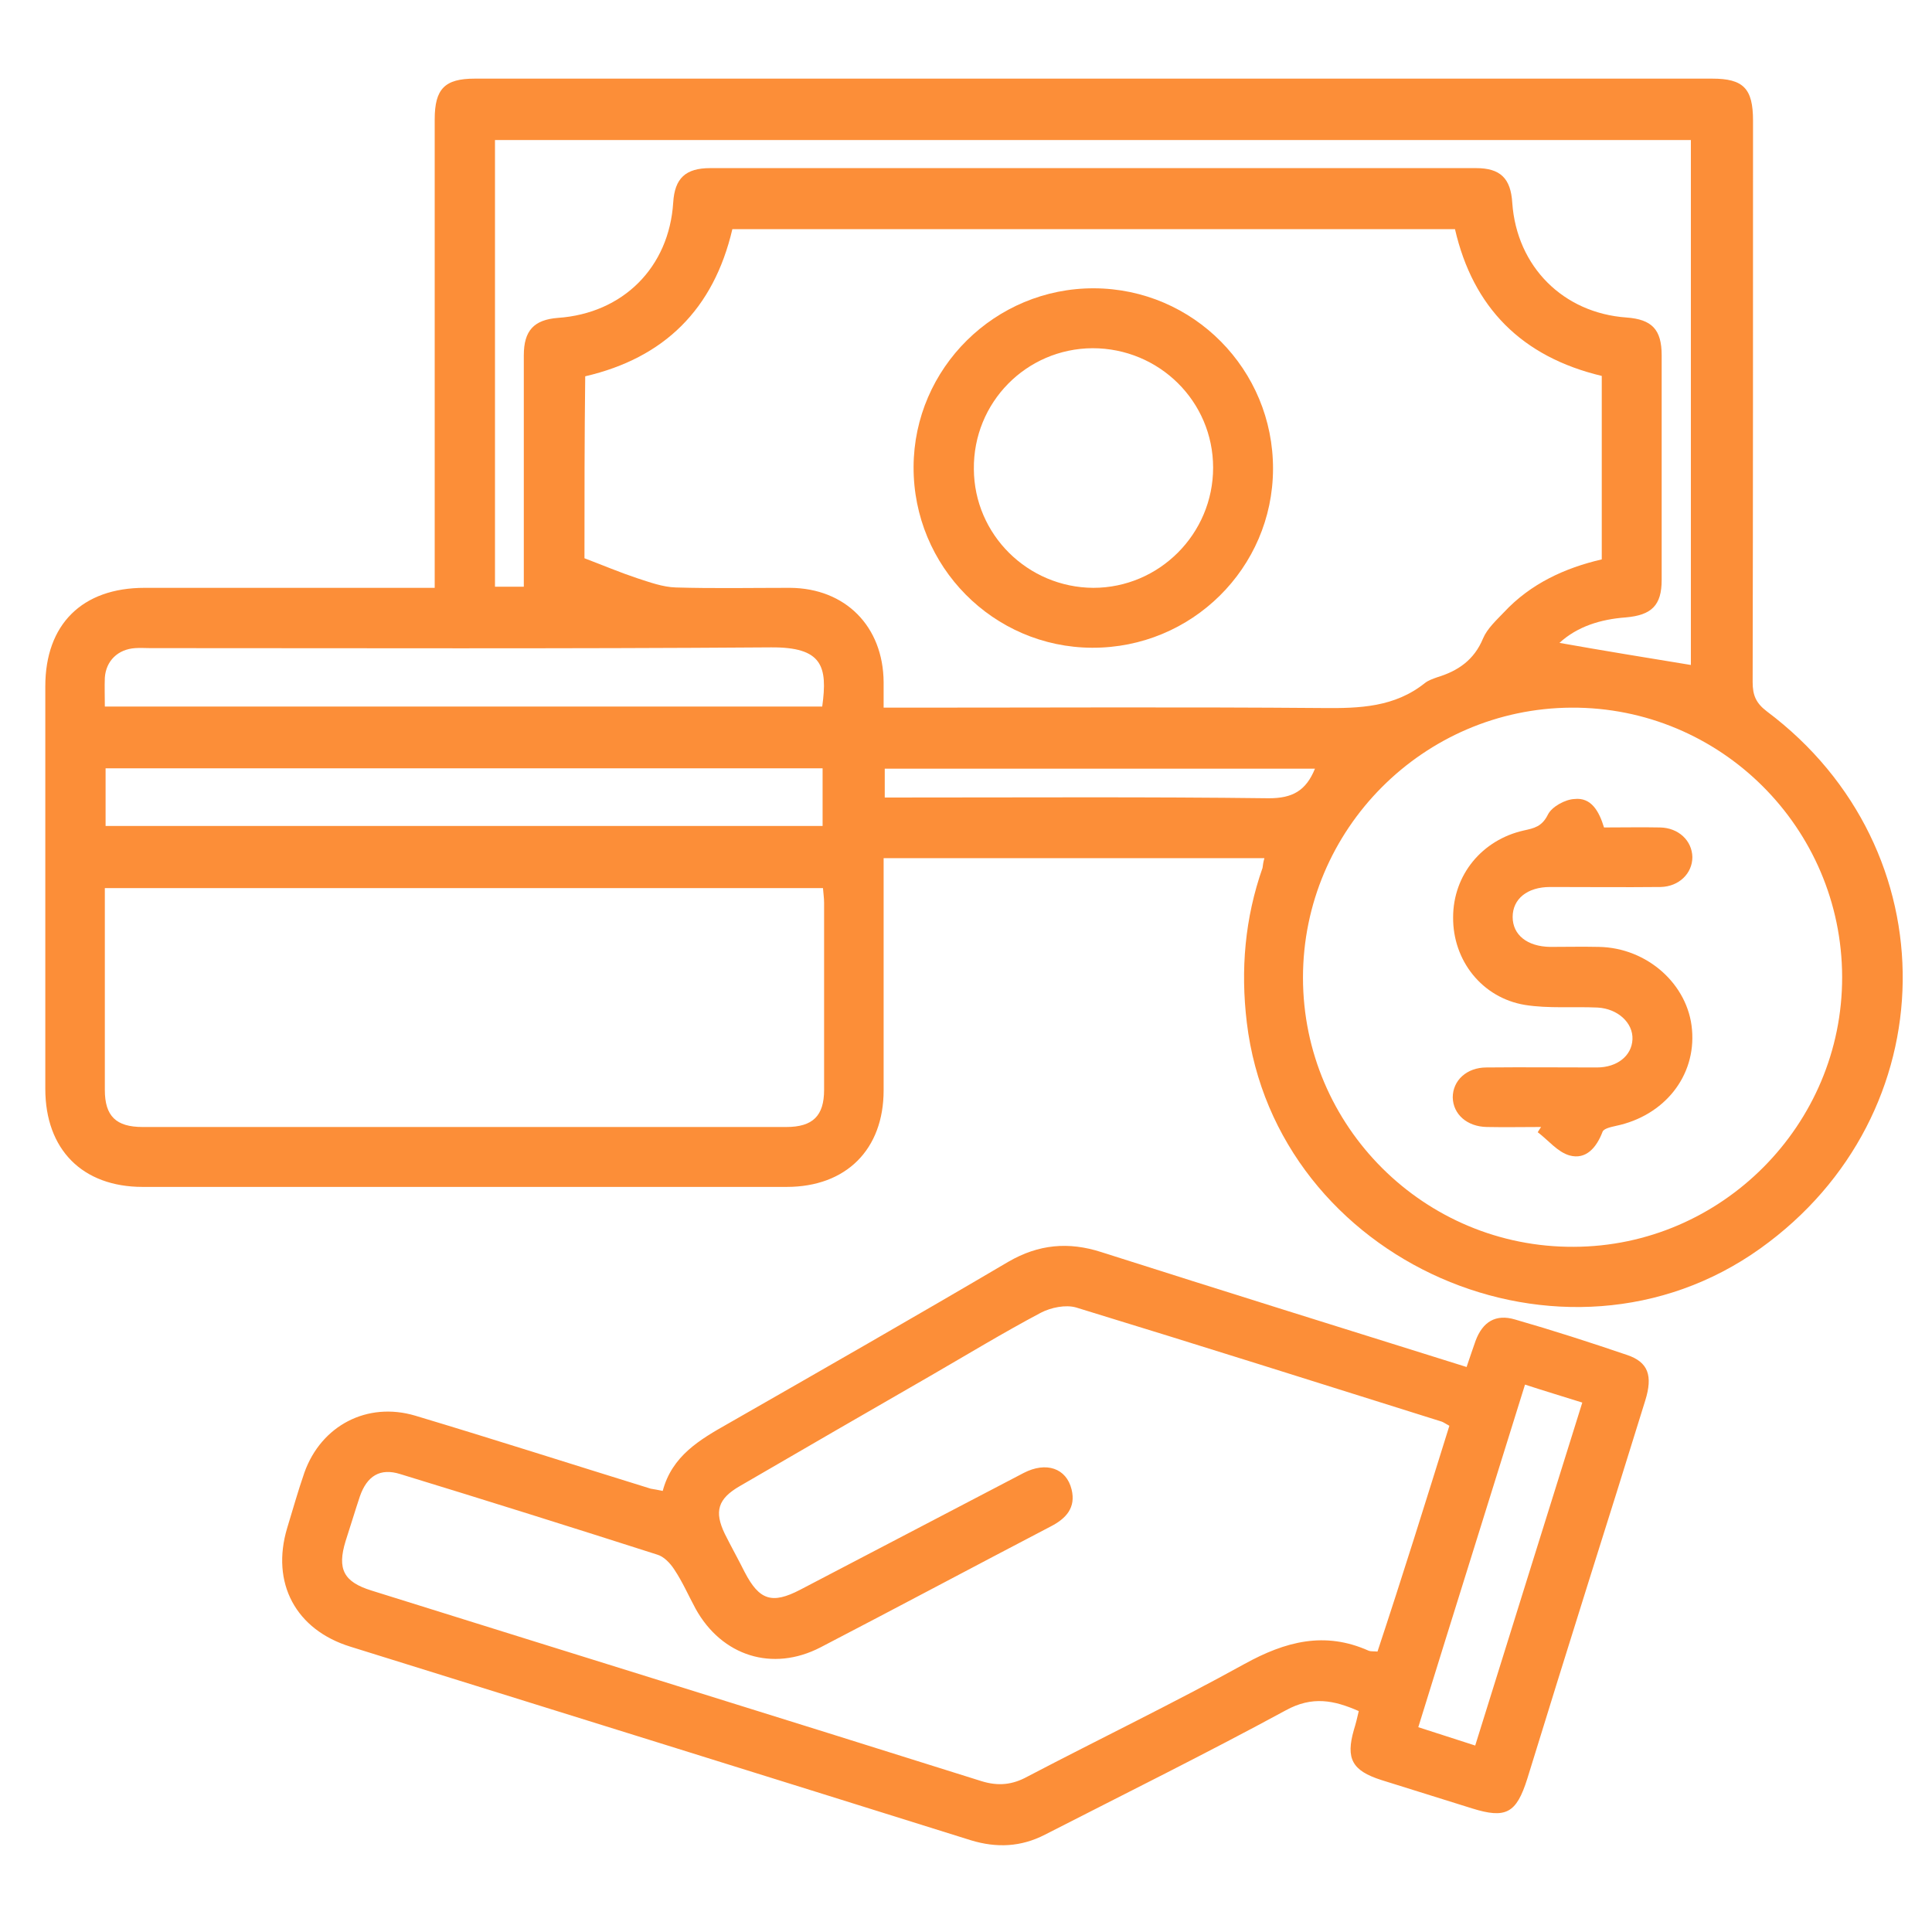 <?xml version="1.0" encoding="utf-8"?>
<!-- Generator: Adobe Illustrator 22.0.1, SVG Export Plug-In . SVG Version: 6.00 Build 0)  -->
<svg version="1.1" id="Слой_1" xmlns="http://www.w3.org/2000/svg" xmlns:xlink="http://www.w3.org/1999/xlink" x="0px" y="0px"
	 viewBox="0 0 516 516" style="enable-background:new 0 0 516 516;" xml:space="preserve">
<style type="text/css">
	.st0{fill:#FC8E38;}
</style>
<g>
	<path class="st0" d="M337.7,229.2c-33.9,0-67.5,0-101.7,0c0,1.9,0,3.7,0,5.5c0,18.8,0,37.7,0,56.5c0,15.8-10,25.8-25.9,25.8
		c-57.3,0-114.7,0-172,0c-16.1,0-26-10-26-26.2c0-35.8,0-71.7,0-107.5c0-16.5,9.8-26.3,26.5-26.3c23.8,0,47.7,0,71.5,0
		c1.8,0,3.6,0,6,0c0-2.3,0-4.2,0-6.1c0-39.7,0-79.3,0-119c0-8.2,2.7-10.9,10.7-10.9c110.2,0,220.3,0,330.5,0
		c8.3,0,10.9,2.6,10.9,11.2c0,50,0,100-0.1,150c0,3.5,0.9,5.6,3.8,7.8c49.1,36.8,48.2,107.7-1.7,143.4
		c-52.5,37.6-129.5,3.7-137.2-60.3c-1.7-14.2-0.5-27.9,4.2-41.3C337.3,231,337.4,230.2,337.7,229.2z M156.1,149.1
		c5,1.9,9.5,3.8,14,5.3c3.4,1.1,6.9,2.4,10.4,2.5c10.1,0.3,20.3,0.1,30.5,0.1c14.8,0.1,24.9,10.3,25,25.2c0,2.1,0,4.2,0,6.8
		c2.3,0,4.1,0,5.9,0c37.1,0,74.3-0.2,111.4,0.1c9.8,0.1,19.2-0.2,27.3-6.7c0.9-0.7,2.1-1.1,3.2-1.5c5.6-1.7,9.9-4.6,12.3-10.4
		c1.1-2.6,3.5-4.8,5.6-7c7.1-7.6,16.2-11.8,26.1-14.1c0-16.7,0-32.9,0-49c-21.4-5.1-34.4-18.3-39.2-39.2c-64.6,0-128.9,0-193,0
		c-5,21.4-18.2,34.4-39.3,39.3C156.1,117,156.1,133.1,156.1,149.1z M492,260.9c-0.1-39.8-32.5-72.1-72.3-71.9
		c-39.5,0.2-71.7,32.5-71.7,72.1c0,39.8,32.5,72.1,72.3,71.9C459.8,332.9,492.1,300.4,492,260.9z M28,237.2c0,18.3,0,36.1,0,53.9
		c0,7,3,9.9,10.1,9.9c57.3,0,114.6,0,171.9,0c7.1,0,10.1-3,10.1-9.9c0-16.7,0-33.3,0-50c0-1.3-0.2-2.5-0.3-3.9
		C155.8,237.2,92.2,237.2,28,237.2z M451.6,177.6c0-46.3,0-93.3,0-140.2c-106.7,0-213.1,0-319.4,0c0,40,0,79.6,0,119.3
		c2.7,0,5,0,7.7,0c0-2.1,0-3.9,0-5.8c0-18.7,0-37.3,0-56c0-6.6,2.7-9.5,9.1-10c17.4-1.2,29.7-13.5,30.8-30.8
		c0.4-6.5,3.3-9.2,9.9-9.2c68.2,0,136.3,0,204.5,0c6.5,0,9.3,2.7,9.7,9.3c1.2,17,13.6,29.4,30.5,30.6c6.8,0.5,9.4,3.2,9.4,10.1
		c0,20,0,40,0,60c0,6.8-2.7,9.4-9.6,10c-6.7,0.5-12.9,2.4-17.7,6.8C428.3,173.8,440,175.7,451.6,177.6z M28.2,220.6
		c64.1,0,127.8,0,191.5,0c0-5.3,0-10.2,0-15.4c-63.9,0-127.6,0-191.5,0C28.2,210.5,28.2,215.4,28.2,220.6z M28,188.7
		c64.3,0,128,0,191.6,0c1.5-10.8,0-15.9-13.7-15.8c-55.3,0.4-110.6,0.2-165.8,0.2c-1.3,0-2.7-0.1-4,0c-4.6,0.3-7.8,3.4-8.1,7.9
		C27.9,183.4,28,185.9,28,188.7z M351.2,205.3c-38.5,0-76.7,0-114.9,0c0,2.7,0,5.1,0,7.7c2,0,3.6,0,5.3,0c32.4,0,64.9-0.2,97.3,0.2
		C345.2,213.2,348.8,211.2,351.2,205.3z"/>
	<path class="st0" d="M177,398.2c2.5-9.4,9.9-13.7,17.5-18c25-14.3,50-28.6,74.8-43.2c8.1-4.7,16.1-5.4,24.8-2.6
		c32.3,10.3,64.7,20.4,97.6,30.7c0.8-2.4,1.6-4.7,2.4-7c1.9-5.1,5.4-7.2,10.5-5.7c10.1,2.9,20,6.1,30,9.5c5.6,1.9,6.9,5.5,4.8,12.2
		c-5,16.2-10.1,32.4-15.2,48.6c-5.5,17.5-10.9,34.9-16.3,52.4c-2.9,9.2-5.7,10.7-14.7,7.9c-8.1-2.5-16.2-5.1-24.3-7.6
		c-7.8-2.5-9.5-5.7-7.3-13.4c0.5-1.6,0.9-3.2,1.3-5c-6.6-2.9-12.4-4.1-19.5-0.2c-21.2,11.5-42.8,22.2-64.3,33.2
		c-6.4,3.3-12.9,3.6-19.8,1.5c-55.2-17.3-110.5-34.5-165.7-51.7c-14.6-4.5-21.3-17-16.9-31.7c1.5-4.9,2.9-9.9,4.6-14.8
		c4.5-12.6,16.8-19,29.6-15.2c21,6.3,41.9,13,62.9,19.5C174.9,397.8,175.7,397.9,177,398.2z M387.1,380.8c-1.1-0.6-1.5-0.9-2-1.1
		c-32.5-10.2-65-20.5-97.7-30.5c-2.8-0.8-6.7,0-9.4,1.4c-10,5.3-19.7,11.2-29.4,16.8c-17,9.8-34,19.6-51,29.5
		c-5.9,3.4-6.9,6.8-4,12.8c1.7,3.4,3.6,6.8,5.3,10.2c3.9,7.5,7.3,8.6,14.8,4.7c19.9-10.4,39.8-20.8,59.7-31.2
		c6-3.1,11.4-1.3,12.8,4.4c1.2,4.9-1.5,7.8-5.6,9.9c-20.5,10.7-40.9,21.6-61.5,32.3c-12.8,6.6-26.3,2.3-33.3-10.3
		c-1.9-3.5-3.5-7.2-5.7-10.5c-1.1-1.7-2.8-3.5-4.6-4c-22.8-7.3-45.7-14.5-68.6-21.5c-5.4-1.7-8.9,0.5-10.8,6
		c-1.3,3.9-2.5,7.9-3.8,11.9c-2.3,7.5-0.5,10.9,6.9,13.2c54.3,17,108.6,33.8,162.9,50.9c4.5,1.4,8.3,1,12.3-1.2
		c19.3-10.1,39-19.6,58-30.1c10.9-6,21.4-8.8,33.2-3.5c0.6,0.2,1.3,0.1,2.3,0.2C374.6,420.9,380.8,401,387.1,380.8z M407.3,369.8
		c-9.5,30.6-19,60.8-28.5,91.5c5.2,1.7,10,3.2,15.2,4.9c9.6-30.7,19-61,28.6-91.6C417.2,372.9,412.5,371.5,407.3,369.8z"/>
	<path class="st0" d="M340,125.3c-0.1,26.4-21.7,47.8-48.3,47.7c-26.4-0.1-47.8-21.7-47.7-48.3c0.1-26.4,21.8-47.8,48.2-47.7
		C318.7,77.1,340.1,98.7,340,125.3z M324,124.9c0-17.7-14.4-31.9-32.2-31.9c-17.7,0.1-31.9,14.5-31.7,32.3
		c0.1,17.5,14.4,31.6,31.9,31.7C309.6,157,324,142.6,324,124.9z"/>
	<path class="st0" d="M428.4,221c5.3,0,10.2-0.1,15,0c4.9,0.1,8.5,3.5,8.6,7.9c0,4.4-3.6,7.9-8.5,8c-9.8,0.1-19.7,0-29.5,0
		c-6.1,0-10,3.2-10,8c0,4.8,3.9,7.9,10,8c4.3,0,8.7-0.1,13,0c12.9,0.2,23.9,10,24.9,22.1c1.1,12.4-7.4,23-20.3,25.7
		c-1.3,0.3-3.3,0.7-3.6,1.6c-1.6,4.2-4.4,7.5-8.8,6.3c-3.2-0.9-5.7-4.1-8.5-6.2c0.3-0.5,0.6-1,0.9-1.4c-4.8,0-9.6,0.1-14.5,0
		c-5.3-0.1-9-3.4-9.1-7.9c0-4.5,3.7-8,9-8c9.8-0.1,19.7,0,29.5,0c5.4,0,9.3-3.1,9.5-7.5c0.2-4.4-3.9-8.2-9.3-8.5
		c-6.5-0.3-13.1,0.3-19.4-0.7c-11.5-1.9-19.3-11.9-19.2-23.4c0-11.3,7.7-20.7,18.9-23.2c2.7-0.6,4.8-1,6.4-4.2
		c1-2.1,4.6-4.1,7.1-4.2C425,212.9,427.1,216.7,428.4,221z"/>
</g>
</svg>
